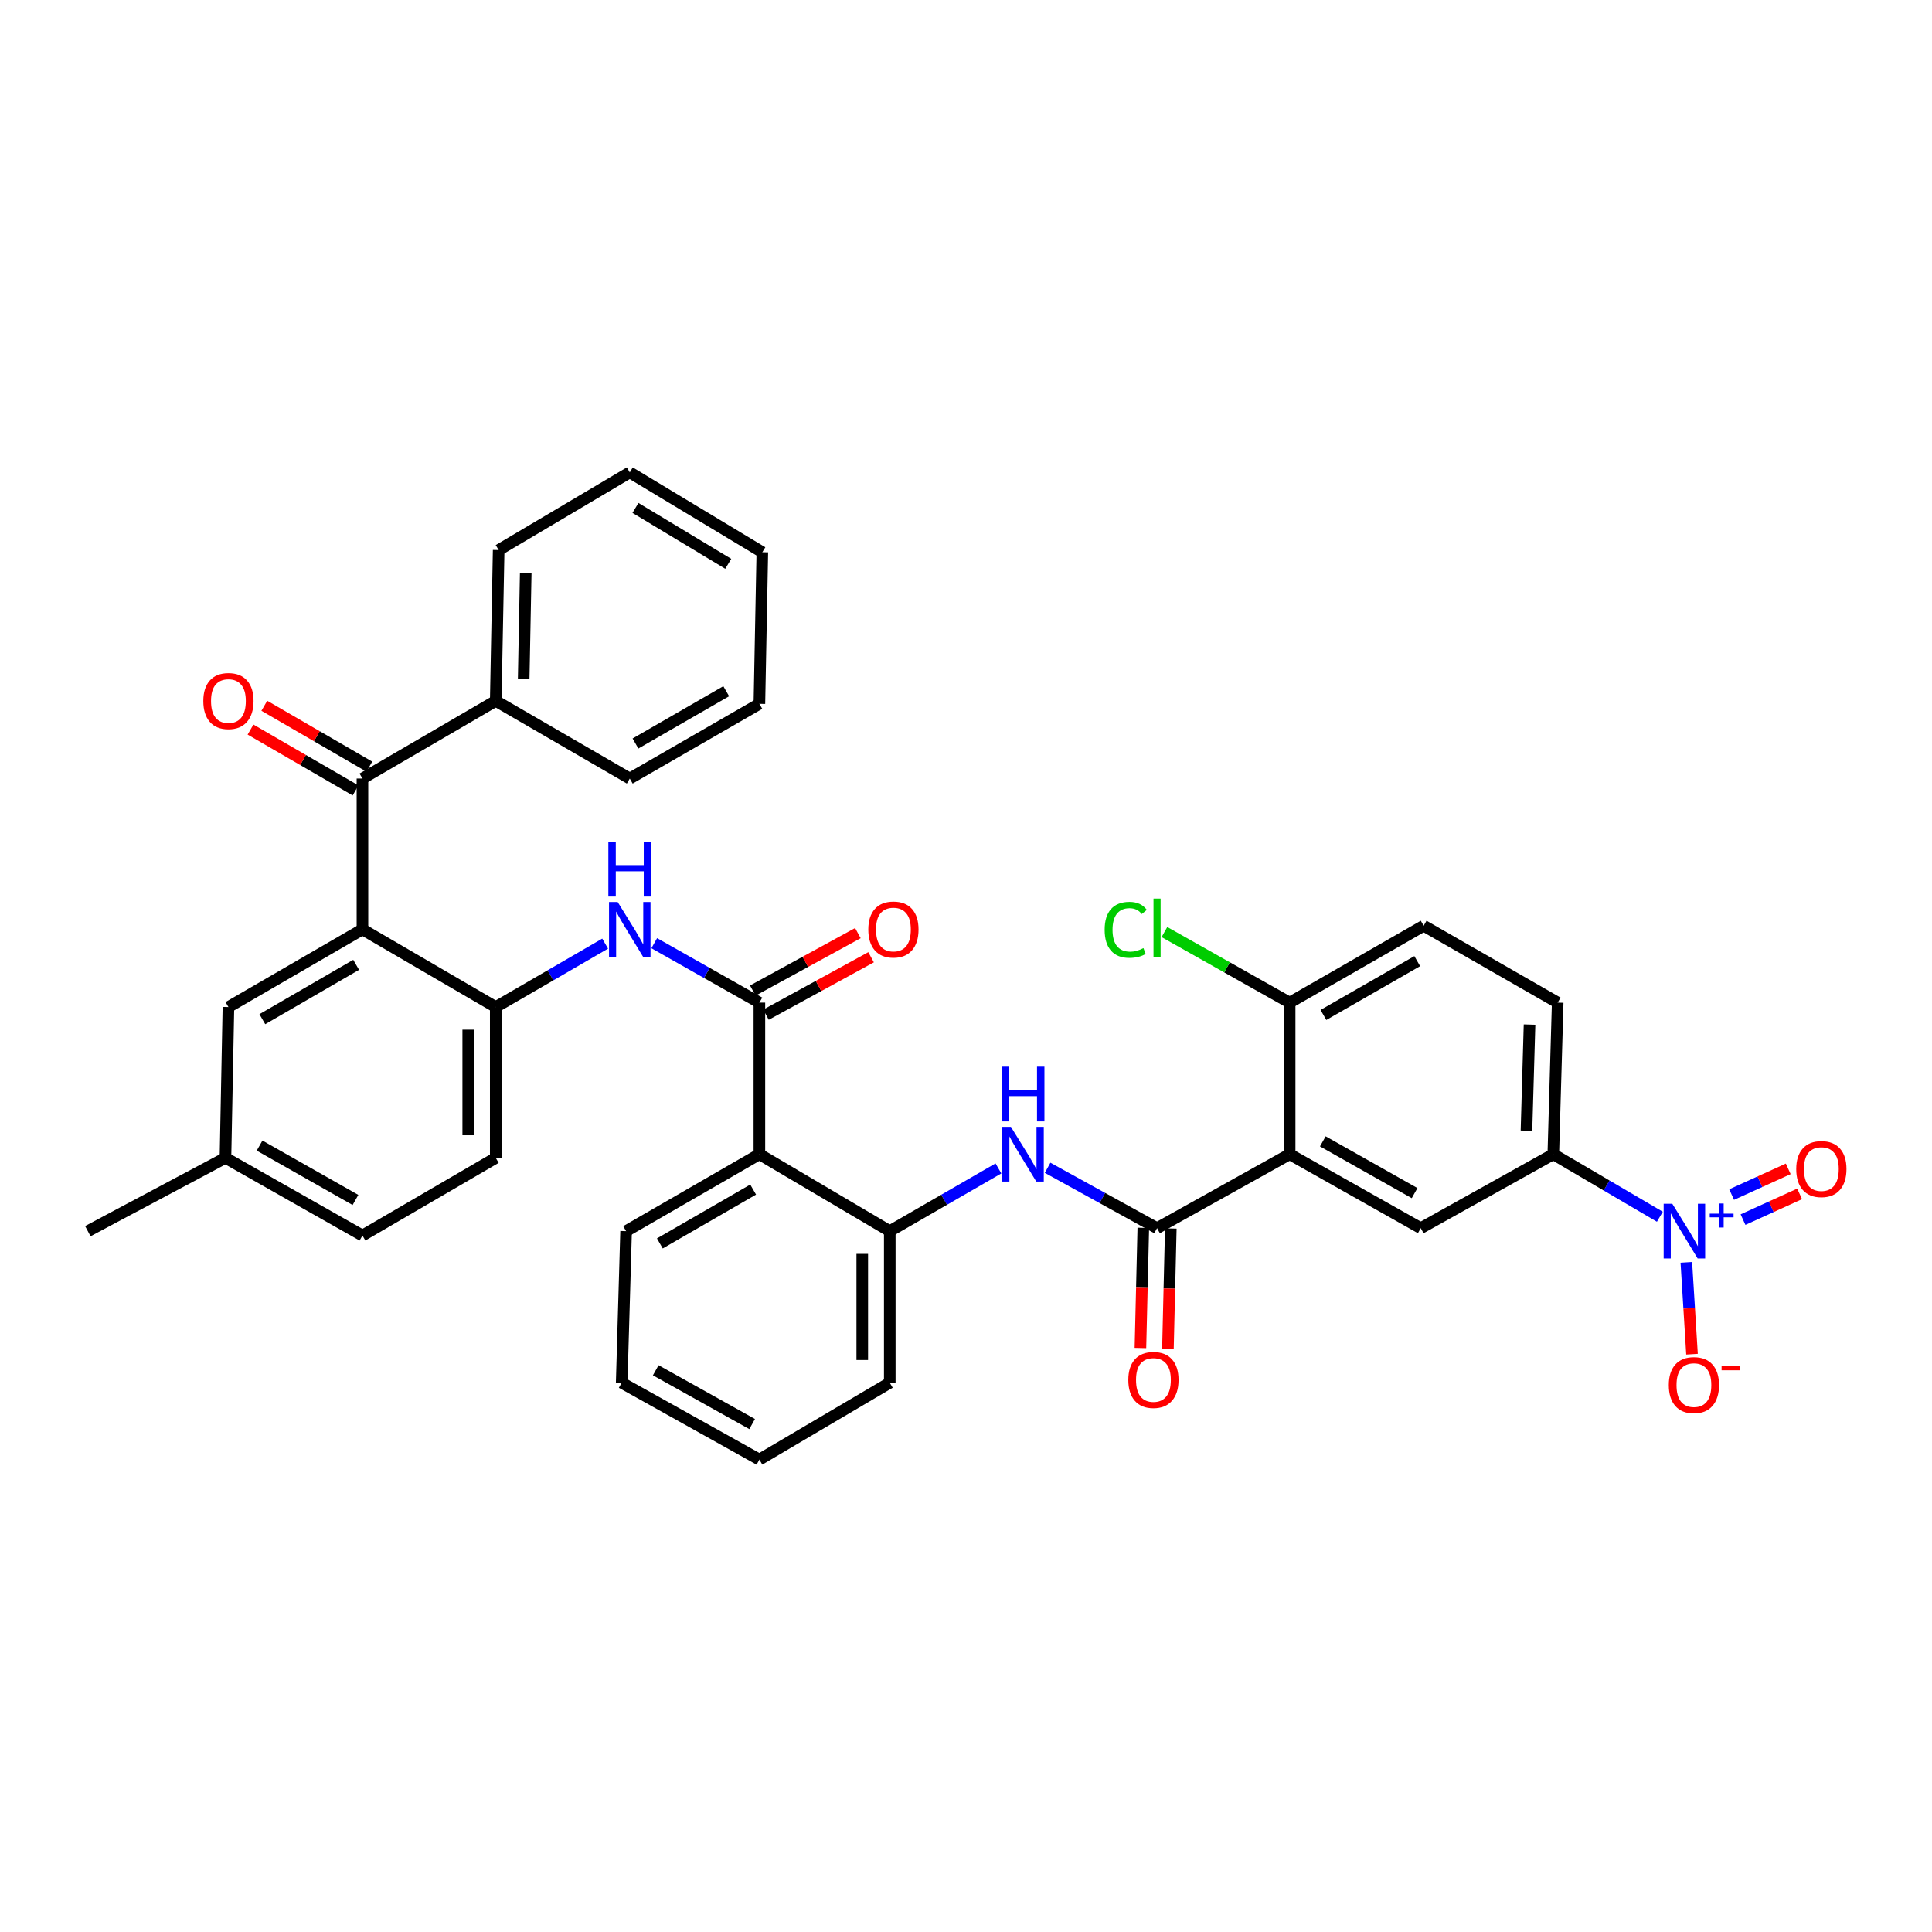 <?xml version='1.0' encoding='iso-8859-1'?>
<svg version='1.1' baseProfile='full'
              xmlns='http://www.w3.org/2000/svg'
                      xmlns:rdkit='http://www.rdkit.org/xml'
                      xmlns:xlink='http://www.w3.org/1999/xlink'
                  xml:space='preserve'
width='1000px' height='1000px' viewBox='0 0 1000 1000'>
<!-- END OF HEADER -->
<rect style='opacity:1.0;fill:#FFFFFF;stroke:none' width='1000' height='1000' x='0' y='0'> </rect>
<path class='bond-1' d='M 667.515,597.425 L 598.888,635.697' style='fill:none;fill-rule:evenodd;stroke:#000000;stroke-width:6px;stroke-linecap:butt;stroke-linejoin:miter;stroke-opacity:1' />
<path class='bond-9' d='M 667.515,597.425 L 735.376,635.697' style='fill:none;fill-rule:evenodd;stroke:#000000;stroke-width:6px;stroke-linecap:butt;stroke-linejoin:miter;stroke-opacity:1' />
<path class='bond-9' d='M 684.688,590.765 L 732.19,617.556' style='fill:none;fill-rule:evenodd;stroke:#000000;stroke-width:6px;stroke-linecap:butt;stroke-linejoin:miter;stroke-opacity:1' />
<path class='bond-12' d='M 667.515,597.425 L 667.515,518.958' style='fill:none;fill-rule:evenodd;stroke:#000000;stroke-width:6px;stroke-linecap:butt;stroke-linejoin:miter;stroke-opacity:1' />
<path class='bond-0' d='M 859.141,629.784 L 831.564,613.604' style='fill:none;fill-rule:evenodd;stroke:#0000FF;stroke-width:6px;stroke-linecap:butt;stroke-linejoin:miter;stroke-opacity:1' />
<path class='bond-0' d='M 831.564,613.604 L 803.987,597.425' style='fill:none;fill-rule:evenodd;stroke:#000000;stroke-width:6px;stroke-linecap:butt;stroke-linejoin:miter;stroke-opacity:1' />
<path class='bond-13' d='M 872.846,653.393 L 874.315,677.164' style='fill:none;fill-rule:evenodd;stroke:#0000FF;stroke-width:6px;stroke-linecap:butt;stroke-linejoin:miter;stroke-opacity:1' />
<path class='bond-13' d='M 874.315,677.164 L 875.784,700.935' style='fill:none;fill-rule:evenodd;stroke:#FF0000;stroke-width:6px;stroke-linecap:butt;stroke-linejoin:miter;stroke-opacity:1' />
<path class='bond-15' d='M 902.184,631.271 L 916.832,624.614' style='fill:none;fill-rule:evenodd;stroke:#0000FF;stroke-width:6px;stroke-linecap:butt;stroke-linejoin:miter;stroke-opacity:1' />
<path class='bond-15' d='M 916.832,624.614 L 931.48,617.957' style='fill:none;fill-rule:evenodd;stroke:#FF0000;stroke-width:6px;stroke-linecap:butt;stroke-linejoin:miter;stroke-opacity:1' />
<path class='bond-15' d='M 896.294,618.31 L 910.942,611.653' style='fill:none;fill-rule:evenodd;stroke:#0000FF;stroke-width:6px;stroke-linecap:butt;stroke-linejoin:miter;stroke-opacity:1' />
<path class='bond-15' d='M 910.942,611.653 L 925.59,604.996' style='fill:none;fill-rule:evenodd;stroke:#FF0000;stroke-width:6px;stroke-linecap:butt;stroke-linejoin:miter;stroke-opacity:1' />
<path class='bond-7' d='M 598.888,635.697 L 570.563,620.07' style='fill:none;fill-rule:evenodd;stroke:#000000;stroke-width:6px;stroke-linecap:butt;stroke-linejoin:miter;stroke-opacity:1' />
<path class='bond-7' d='M 570.563,620.07 L 542.238,604.443' style='fill:none;fill-rule:evenodd;stroke:#0000FF;stroke-width:6px;stroke-linecap:butt;stroke-linejoin:miter;stroke-opacity:1' />
<path class='bond-16' d='M 591.772,635.527 L 591.029,666.627' style='fill:none;fill-rule:evenodd;stroke:#000000;stroke-width:6px;stroke-linecap:butt;stroke-linejoin:miter;stroke-opacity:1' />
<path class='bond-16' d='M 591.029,666.627 L 590.286,697.727' style='fill:none;fill-rule:evenodd;stroke:#FF0000;stroke-width:6px;stroke-linecap:butt;stroke-linejoin:miter;stroke-opacity:1' />
<path class='bond-16' d='M 606.004,635.867 L 605.261,666.967' style='fill:none;fill-rule:evenodd;stroke:#000000;stroke-width:6px;stroke-linecap:butt;stroke-linejoin:miter;stroke-opacity:1' />
<path class='bond-16' d='M 605.261,666.967 L 604.518,698.067' style='fill:none;fill-rule:evenodd;stroke:#FF0000;stroke-width:6px;stroke-linecap:butt;stroke-linejoin:miter;stroke-opacity:1' />
<path class='bond-2' d='M 187.605,481.042 L 256.597,521.244' style='fill:none;fill-rule:evenodd;stroke:#000000;stroke-width:6px;stroke-linecap:butt;stroke-linejoin:miter;stroke-opacity:1' />
<path class='bond-5' d='M 187.605,481.042 L 187.605,402.971' style='fill:none;fill-rule:evenodd;stroke:#000000;stroke-width:6px;stroke-linecap:butt;stroke-linejoin:miter;stroke-opacity:1' />
<path class='bond-14' d='M 187.605,481.042 L 118.234,521.244' style='fill:none;fill-rule:evenodd;stroke:#000000;stroke-width:6px;stroke-linecap:butt;stroke-linejoin:miter;stroke-opacity:1' />
<path class='bond-14' d='M 184.338,499.39 L 135.778,527.531' style='fill:none;fill-rule:evenodd;stroke:#000000;stroke-width:6px;stroke-linecap:butt;stroke-linejoin:miter;stroke-opacity:1' />
<path class='bond-3' d='M 393.061,518.958 L 393.061,597.425' style='fill:none;fill-rule:evenodd;stroke:#000000;stroke-width:6px;stroke-linecap:butt;stroke-linejoin:miter;stroke-opacity:1' />
<path class='bond-6' d='M 393.061,518.958 L 365.847,503.579' style='fill:none;fill-rule:evenodd;stroke:#000000;stroke-width:6px;stroke-linecap:butt;stroke-linejoin:miter;stroke-opacity:1' />
<path class='bond-6' d='M 365.847,503.579 L 338.634,488.2' style='fill:none;fill-rule:evenodd;stroke:#0000FF;stroke-width:6px;stroke-linecap:butt;stroke-linejoin:miter;stroke-opacity:1' />
<path class='bond-17' d='M 396.475,525.204 L 423.672,510.339' style='fill:none;fill-rule:evenodd;stroke:#000000;stroke-width:6px;stroke-linecap:butt;stroke-linejoin:miter;stroke-opacity:1' />
<path class='bond-17' d='M 423.672,510.339 L 450.869,495.474' style='fill:none;fill-rule:evenodd;stroke:#FF0000;stroke-width:6px;stroke-linecap:butt;stroke-linejoin:miter;stroke-opacity:1' />
<path class='bond-17' d='M 389.647,512.712 L 416.844,497.847' style='fill:none;fill-rule:evenodd;stroke:#000000;stroke-width:6px;stroke-linecap:butt;stroke-linejoin:miter;stroke-opacity:1' />
<path class='bond-17' d='M 416.844,497.847 L 444.041,482.981' style='fill:none;fill-rule:evenodd;stroke:#FF0000;stroke-width:6px;stroke-linecap:butt;stroke-linejoin:miter;stroke-opacity:1' />
<path class='bond-4' d='M 393.061,597.425 L 460.541,637.239' style='fill:none;fill-rule:evenodd;stroke:#000000;stroke-width:6px;stroke-linecap:butt;stroke-linejoin:miter;stroke-opacity:1' />
<path class='bond-26' d='M 393.061,597.425 L 324.069,637.239' style='fill:none;fill-rule:evenodd;stroke:#000000;stroke-width:6px;stroke-linecap:butt;stroke-linejoin:miter;stroke-opacity:1' />
<path class='bond-26' d='M 389.828,615.727 L 341.534,643.597' style='fill:none;fill-rule:evenodd;stroke:#000000;stroke-width:6px;stroke-linecap:butt;stroke-linejoin:miter;stroke-opacity:1' />
<path class='bond-18' d='M 191.174,396.812 L 163.991,381.059' style='fill:none;fill-rule:evenodd;stroke:#000000;stroke-width:6px;stroke-linecap:butt;stroke-linejoin:miter;stroke-opacity:1' />
<path class='bond-18' d='M 163.991,381.059 L 136.808,365.305' style='fill:none;fill-rule:evenodd;stroke:#FF0000;stroke-width:6px;stroke-linecap:butt;stroke-linejoin:miter;stroke-opacity:1' />
<path class='bond-18' d='M 184.036,409.13 L 156.853,393.376' style='fill:none;fill-rule:evenodd;stroke:#000000;stroke-width:6px;stroke-linecap:butt;stroke-linejoin:miter;stroke-opacity:1' />
<path class='bond-18' d='M 156.853,393.376 L 129.67,377.623' style='fill:none;fill-rule:evenodd;stroke:#FF0000;stroke-width:6px;stroke-linecap:butt;stroke-linejoin:miter;stroke-opacity:1' />
<path class='bond-19' d='M 187.605,402.971 L 256.597,362.769' style='fill:none;fill-rule:evenodd;stroke:#000000;stroke-width:6px;stroke-linecap:butt;stroke-linejoin:miter;stroke-opacity:1' />
<path class='bond-8' d='M 313.223,488.428 L 284.91,504.836' style='fill:none;fill-rule:evenodd;stroke:#0000FF;stroke-width:6px;stroke-linecap:butt;stroke-linejoin:miter;stroke-opacity:1' />
<path class='bond-8' d='M 284.91,504.836 L 256.597,521.244' style='fill:none;fill-rule:evenodd;stroke:#000000;stroke-width:6px;stroke-linecap:butt;stroke-linejoin:miter;stroke-opacity:1' />
<path class='bond-10' d='M 516.786,604.773 L 488.664,621.006' style='fill:none;fill-rule:evenodd;stroke:#0000FF;stroke-width:6px;stroke-linecap:butt;stroke-linejoin:miter;stroke-opacity:1' />
<path class='bond-10' d='M 488.664,621.006 L 460.541,637.239' style='fill:none;fill-rule:evenodd;stroke:#000000;stroke-width:6px;stroke-linecap:butt;stroke-linejoin:miter;stroke-opacity:1' />
<path class='bond-21' d='M 256.597,521.244 L 256.597,599.315' style='fill:none;fill-rule:evenodd;stroke:#000000;stroke-width:6px;stroke-linecap:butt;stroke-linejoin:miter;stroke-opacity:1' />
<path class='bond-21' d='M 242.36,532.955 L 242.36,587.604' style='fill:none;fill-rule:evenodd;stroke:#000000;stroke-width:6px;stroke-linecap:butt;stroke-linejoin:miter;stroke-opacity:1' />
<path class='bond-11' d='M 735.376,635.697 L 803.987,597.425' style='fill:none;fill-rule:evenodd;stroke:#000000;stroke-width:6px;stroke-linecap:butt;stroke-linejoin:miter;stroke-opacity:1' />
<path class='bond-27' d='M 460.541,637.239 L 460.541,715.714' style='fill:none;fill-rule:evenodd;stroke:#000000;stroke-width:6px;stroke-linecap:butt;stroke-linejoin:miter;stroke-opacity:1' />
<path class='bond-27' d='M 446.305,649.01 L 446.305,703.942' style='fill:none;fill-rule:evenodd;stroke:#000000;stroke-width:6px;stroke-linecap:butt;stroke-linejoin:miter;stroke-opacity:1' />
<path class='bond-36' d='M 803.987,597.425 L 806.257,518.958' style='fill:none;fill-rule:evenodd;stroke:#000000;stroke-width:6px;stroke-linecap:butt;stroke-linejoin:miter;stroke-opacity:1' />
<path class='bond-36' d='M 790.097,585.243 L 791.686,530.316' style='fill:none;fill-rule:evenodd;stroke:#000000;stroke-width:6px;stroke-linecap:butt;stroke-linejoin:miter;stroke-opacity:1' />
<path class='bond-22' d='M 667.515,518.958 L 736.886,479.167' style='fill:none;fill-rule:evenodd;stroke:#000000;stroke-width:6px;stroke-linecap:butt;stroke-linejoin:miter;stroke-opacity:1' />
<path class='bond-22' d='M 685.004,525.339 L 733.564,497.485' style='fill:none;fill-rule:evenodd;stroke:#000000;stroke-width:6px;stroke-linecap:butt;stroke-linejoin:miter;stroke-opacity:1' />
<path class='bond-24' d='M 667.515,518.958 L 635.106,500.697' style='fill:none;fill-rule:evenodd;stroke:#000000;stroke-width:6px;stroke-linecap:butt;stroke-linejoin:miter;stroke-opacity:1' />
<path class='bond-24' d='M 635.106,500.697 L 602.697,482.437' style='fill:none;fill-rule:evenodd;stroke:#00CC00;stroke-width:6px;stroke-linecap:butt;stroke-linejoin:miter;stroke-opacity:1' />
<path class='bond-38' d='M 118.234,521.244 L 116.7,599.315' style='fill:none;fill-rule:evenodd;stroke:#000000;stroke-width:6px;stroke-linecap:butt;stroke-linejoin:miter;stroke-opacity:1' />
<path class='bond-28' d='M 256.597,362.769 L 258.107,284.698' style='fill:none;fill-rule:evenodd;stroke:#000000;stroke-width:6px;stroke-linecap:butt;stroke-linejoin:miter;stroke-opacity:1' />
<path class='bond-28' d='M 271.057,351.333 L 272.114,296.684' style='fill:none;fill-rule:evenodd;stroke:#000000;stroke-width:6px;stroke-linecap:butt;stroke-linejoin:miter;stroke-opacity:1' />
<path class='bond-29' d='M 256.597,362.769 L 325.968,402.971' style='fill:none;fill-rule:evenodd;stroke:#000000;stroke-width:6px;stroke-linecap:butt;stroke-linejoin:miter;stroke-opacity:1' />
<path class='bond-20' d='M 806.257,518.958 L 736.886,479.167' style='fill:none;fill-rule:evenodd;stroke:#000000;stroke-width:6px;stroke-linecap:butt;stroke-linejoin:miter;stroke-opacity:1' />
<path class='bond-25' d='M 256.597,599.315 L 187.605,639.509' style='fill:none;fill-rule:evenodd;stroke:#000000;stroke-width:6px;stroke-linecap:butt;stroke-linejoin:miter;stroke-opacity:1' />
<path class='bond-23' d='M 116.7,599.315 L 187.605,639.509' style='fill:none;fill-rule:evenodd;stroke:#000000;stroke-width:6px;stroke-linecap:butt;stroke-linejoin:miter;stroke-opacity:1' />
<path class='bond-23' d='M 134.356,592.959 L 183.99,621.095' style='fill:none;fill-rule:evenodd;stroke:#000000;stroke-width:6px;stroke-linecap:butt;stroke-linejoin:miter;stroke-opacity:1' />
<path class='bond-30' d='M 116.7,599.315 L 45.455,637.239' style='fill:none;fill-rule:evenodd;stroke:#000000;stroke-width:6px;stroke-linecap:butt;stroke-linejoin:miter;stroke-opacity:1' />
<path class='bond-37' d='M 324.069,637.239 L 321.784,715.714' style='fill:none;fill-rule:evenodd;stroke:#000000;stroke-width:6px;stroke-linecap:butt;stroke-linejoin:miter;stroke-opacity:1' />
<path class='bond-32' d='M 460.541,715.714 L 393.061,755.496' style='fill:none;fill-rule:evenodd;stroke:#000000;stroke-width:6px;stroke-linecap:butt;stroke-linejoin:miter;stroke-opacity:1' />
<path class='bond-33' d='M 258.107,284.698 L 325.968,244.504' style='fill:none;fill-rule:evenodd;stroke:#000000;stroke-width:6px;stroke-linecap:butt;stroke-linejoin:miter;stroke-opacity:1' />
<path class='bond-34' d='M 325.968,402.971 L 393.061,364.303' style='fill:none;fill-rule:evenodd;stroke:#000000;stroke-width:6px;stroke-linecap:butt;stroke-linejoin:miter;stroke-opacity:1' />
<path class='bond-34' d='M 328.923,384.836 L 375.888,357.769' style='fill:none;fill-rule:evenodd;stroke:#000000;stroke-width:6px;stroke-linecap:butt;stroke-linejoin:miter;stroke-opacity:1' />
<path class='bond-31' d='M 321.784,715.714 L 393.061,755.496' style='fill:none;fill-rule:evenodd;stroke:#000000;stroke-width:6px;stroke-linecap:butt;stroke-linejoin:miter;stroke-opacity:1' />
<path class='bond-31' d='M 339.414,709.25 L 389.308,737.098' style='fill:none;fill-rule:evenodd;stroke:#000000;stroke-width:6px;stroke-linecap:butt;stroke-linejoin:miter;stroke-opacity:1' />
<path class='bond-39' d='M 325.968,244.504 L 394.579,285.821' style='fill:none;fill-rule:evenodd;stroke:#000000;stroke-width:6px;stroke-linecap:butt;stroke-linejoin:miter;stroke-opacity:1' />
<path class='bond-39' d='M 328.915,262.897 L 376.943,291.819' style='fill:none;fill-rule:evenodd;stroke:#000000;stroke-width:6px;stroke-linecap:butt;stroke-linejoin:miter;stroke-opacity:1' />
<path class='bond-35' d='M 393.061,364.303 L 394.579,285.821' style='fill:none;fill-rule:evenodd;stroke:#000000;stroke-width:6px;stroke-linecap:butt;stroke-linejoin:miter;stroke-opacity:1' />
<path  class='atom-1' d='M 865.588 623.079
L 874.868 638.079
Q 875.788 639.559, 877.268 642.239
Q 878.748 644.919, 878.828 645.079
L 878.828 623.079
L 882.588 623.079
L 882.588 651.399
L 878.708 651.399
L 868.748 634.999
Q 867.588 633.079, 866.348 630.879
Q 865.148 628.679, 864.788 627.999
L 864.788 651.399
L 861.108 651.399
L 861.108 623.079
L 865.588 623.079
' fill='#0000FF'/>
<path  class='atom-1' d='M 884.964 628.184
L 889.953 628.184
L 889.953 622.93
L 892.171 622.93
L 892.171 628.184
L 897.292 628.184
L 897.292 630.085
L 892.171 630.085
L 892.171 635.365
L 889.953 635.365
L 889.953 630.085
L 884.964 630.085
L 884.964 628.184
' fill='#0000FF'/>
<path  class='atom-7' d='M 319.708 466.882
L 328.988 481.882
Q 329.908 483.362, 331.388 486.042
Q 332.868 488.722, 332.948 488.882
L 332.948 466.882
L 336.708 466.882
L 336.708 495.202
L 332.828 495.202
L 322.868 478.802
Q 321.708 476.882, 320.468 474.682
Q 319.268 472.482, 318.908 471.802
L 318.908 495.202
L 315.228 495.202
L 315.228 466.882
L 319.708 466.882
' fill='#0000FF'/>
<path  class='atom-7' d='M 314.888 435.73
L 318.728 435.73
L 318.728 447.77
L 333.208 447.77
L 333.208 435.73
L 337.048 435.73
L 337.048 464.05
L 333.208 464.05
L 333.208 450.97
L 318.728 450.97
L 318.728 464.05
L 314.888 464.05
L 314.888 435.73
' fill='#0000FF'/>
<path  class='atom-8' d='M 523.257 583.265
L 532.537 598.265
Q 533.457 599.745, 534.937 602.425
Q 536.417 605.105, 536.497 605.265
L 536.497 583.265
L 540.257 583.265
L 540.257 611.585
L 536.377 611.585
L 526.417 595.185
Q 525.257 593.265, 524.017 591.065
Q 522.817 588.865, 522.457 588.185
L 522.457 611.585
L 518.777 611.585
L 518.777 583.265
L 523.257 583.265
' fill='#0000FF'/>
<path  class='atom-8' d='M 518.437 552.113
L 522.277 552.113
L 522.277 564.153
L 536.757 564.153
L 536.757 552.113
L 540.597 552.113
L 540.597 580.433
L 536.757 580.433
L 536.757 567.353
L 522.277 567.353
L 522.277 580.433
L 518.437 580.433
L 518.437 552.113
' fill='#0000FF'/>
<path  class='atom-14' d='M 863.767 716.925
Q 863.767 710.125, 867.127 706.325
Q 870.487 702.525, 876.767 702.525
Q 883.047 702.525, 886.407 706.325
Q 889.767 710.125, 889.767 716.925
Q 889.767 723.805, 886.367 727.725
Q 882.967 731.605, 876.767 731.605
Q 870.527 731.605, 867.127 727.725
Q 863.767 723.845, 863.767 716.925
M 876.767 728.405
Q 881.087 728.405, 883.407 725.525
Q 885.767 722.605, 885.767 716.925
Q 885.767 711.365, 883.407 708.565
Q 881.087 705.725, 876.767 705.725
Q 872.447 705.725, 870.087 708.525
Q 867.767 711.325, 867.767 716.925
Q 867.767 722.645, 870.087 725.525
Q 872.447 728.405, 876.767 728.405
' fill='#FF0000'/>
<path  class='atom-14' d='M 891.087 707.147
L 900.776 707.147
L 900.776 709.259
L 891.087 709.259
L 891.087 707.147
' fill='#FF0000'/>
<path  class='atom-16' d='M 929.729 605.105
Q 929.729 598.305, 933.089 594.505
Q 936.449 590.705, 942.729 590.705
Q 949.009 590.705, 952.369 594.505
Q 955.729 598.305, 955.729 605.105
Q 955.729 611.985, 952.329 615.905
Q 948.929 619.785, 942.729 619.785
Q 936.489 619.785, 933.089 615.905
Q 929.729 612.025, 929.729 605.105
M 942.729 616.585
Q 947.049 616.585, 949.369 613.705
Q 951.729 610.785, 951.729 605.105
Q 951.729 599.545, 949.369 596.745
Q 947.049 593.905, 942.729 593.905
Q 938.409 593.905, 936.049 596.705
Q 933.729 599.505, 933.729 605.105
Q 933.729 610.825, 936.049 613.705
Q 938.409 616.585, 942.729 616.585
' fill='#FF0000'/>
<path  class='atom-17' d='M 584.013 714.259
Q 584.013 707.459, 587.373 703.659
Q 590.733 699.859, 597.013 699.859
Q 603.293 699.859, 606.653 703.659
Q 610.013 707.459, 610.013 714.259
Q 610.013 721.139, 606.613 725.059
Q 603.213 728.939, 597.013 728.939
Q 590.773 728.939, 587.373 725.059
Q 584.013 721.179, 584.013 714.259
M 597.013 725.739
Q 601.333 725.739, 603.653 722.859
Q 606.013 719.939, 606.013 714.259
Q 606.013 708.699, 603.653 705.899
Q 601.333 703.059, 597.013 703.059
Q 592.693 703.059, 590.333 705.859
Q 588.013 708.659, 588.013 714.259
Q 588.013 719.979, 590.333 722.859
Q 592.693 725.739, 597.013 725.739
' fill='#FF0000'/>
<path  class='atom-18' d='M 449.432 481.122
Q 449.432 474.322, 452.792 470.522
Q 456.152 466.722, 462.432 466.722
Q 468.712 466.722, 472.072 470.522
Q 475.432 474.322, 475.432 481.122
Q 475.432 488.002, 472.032 491.922
Q 468.632 495.802, 462.432 495.802
Q 456.192 495.802, 452.792 491.922
Q 449.432 488.042, 449.432 481.122
M 462.432 492.602
Q 466.752 492.602, 469.072 489.722
Q 471.432 486.802, 471.432 481.122
Q 471.432 475.562, 469.072 472.762
Q 466.752 469.922, 462.432 469.922
Q 458.112 469.922, 455.752 472.722
Q 453.432 475.522, 453.432 481.122
Q 453.432 486.842, 455.752 489.722
Q 458.112 492.602, 462.432 492.602
' fill='#FF0000'/>
<path  class='atom-19' d='M 105.234 362.849
Q 105.234 356.049, 108.594 352.249
Q 111.954 348.449, 118.234 348.449
Q 124.514 348.449, 127.874 352.249
Q 131.234 356.049, 131.234 362.849
Q 131.234 369.729, 127.834 373.649
Q 124.434 377.529, 118.234 377.529
Q 111.994 377.529, 108.594 373.649
Q 105.234 369.769, 105.234 362.849
M 118.234 374.329
Q 122.554 374.329, 124.874 371.449
Q 127.234 368.529, 127.234 362.849
Q 127.234 357.289, 124.874 354.489
Q 122.554 351.649, 118.234 351.649
Q 113.914 351.649, 111.554 354.449
Q 109.234 357.249, 109.234 362.849
Q 109.234 368.569, 111.554 371.449
Q 113.914 374.329, 118.234 374.329
' fill='#FF0000'/>
<path  class='atom-25' d='M 571.768 481.27
Q 571.768 474.23, 575.048 470.55
Q 578.368 466.83, 584.648 466.83
Q 590.488 466.83, 593.608 470.95
L 590.968 473.11
Q 588.688 470.11, 584.648 470.11
Q 580.368 470.11, 578.088 472.99
Q 575.848 475.83, 575.848 481.27
Q 575.848 486.87, 578.168 489.75
Q 580.528 492.63, 585.088 492.63
Q 588.208 492.63, 591.848 490.75
L 592.968 493.75
Q 591.488 494.71, 589.248 495.27
Q 587.008 495.83, 584.528 495.83
Q 578.368 495.83, 575.048 492.07
Q 571.768 488.31, 571.768 481.27
' fill='#00CC00'/>
<path  class='atom-25' d='M 597.048 465.11
L 600.728 465.11
L 600.728 495.47
L 597.048 495.47
L 597.048 465.11
' fill='#00CC00'/>
</svg>

